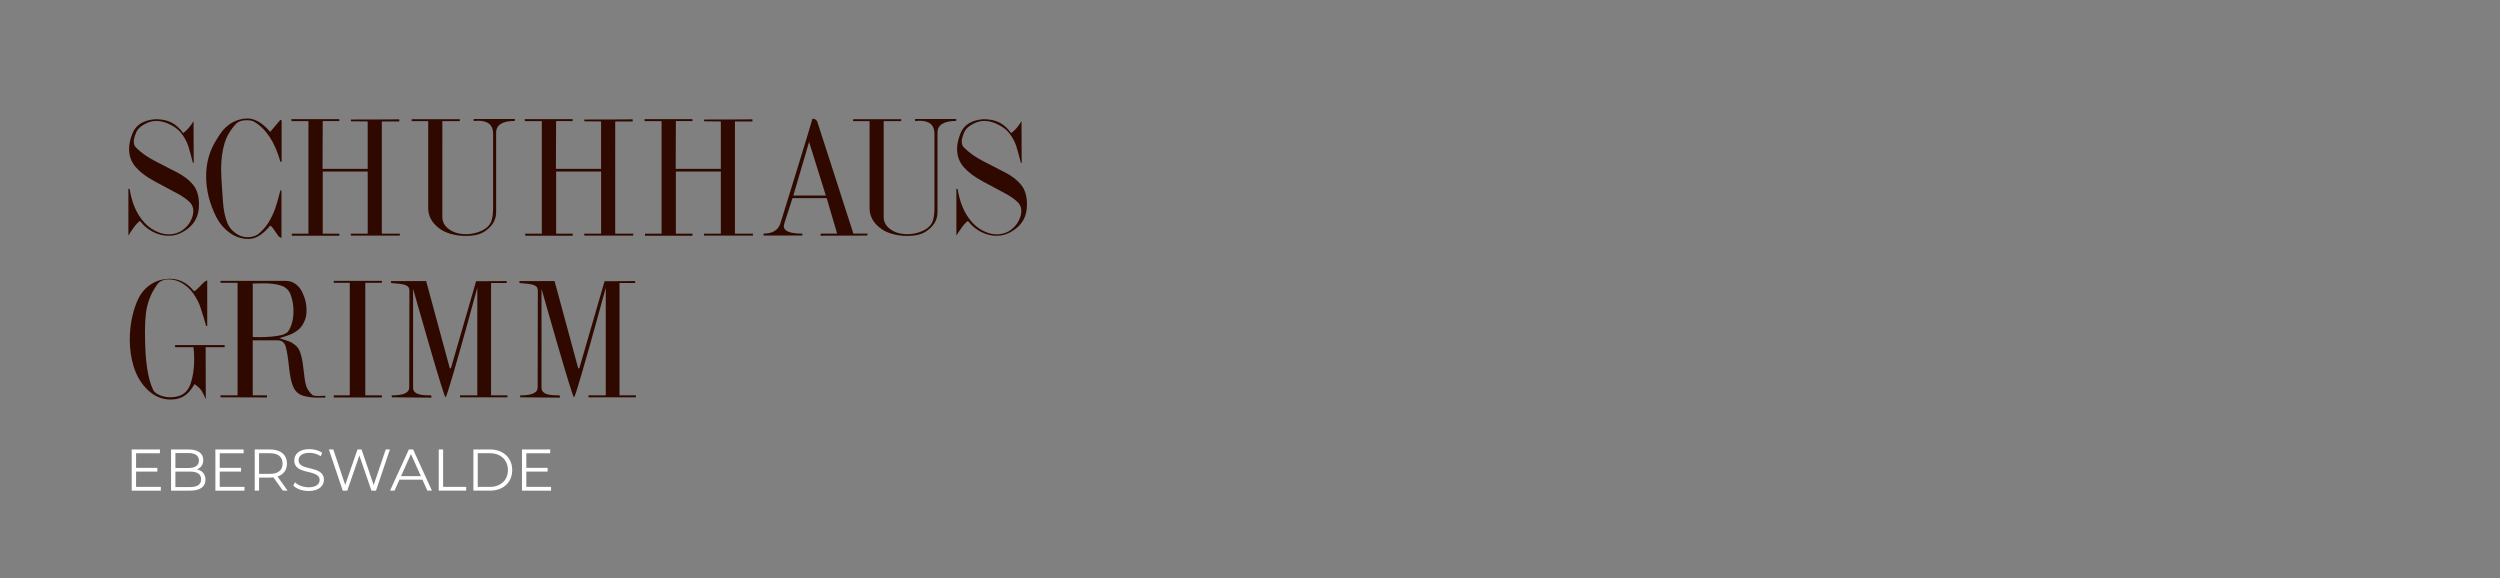 <?xml version="1.0" encoding="utf-8"?>
<!-- Generator: Adobe Illustrator 23.0.6, SVG Export Plug-In . SVG Version: 6.00 Build 0)  -->
<svg version="1.1" id="Ebene_1" xmlns="http://www.w3.org/2000/svg" xmlns:xlink="http://www.w3.org/1999/xlink" x="0px" y="0px"
	 width="1439.88px" height="333.14px" viewBox="0 0 1439.88 333.14" enable-background="new 0 0 1439.88 333.14"
	 xml:space="preserve">
<rect x="0" y="0" width="1439.88" height="333.14" fill="#808080" stroke="none"/>
<g>
	<path fill="#FFFFFF" d="M303.14,280.41v-8.8h12.26v-2.13h-12.26v-8.43h13.75v-2.17h-16.26v23.71h16.76v-2.17H303.14z
		 M275.16,280.41v-19.37h7.01c6.3,0,10.36,4,10.36,9.69c0,5.69-4.06,9.69-10.36,9.69H275.16z M272.66,282.58h9.65
		c7.59,0,12.7-4.88,12.7-11.85c0-6.98-5.11-11.85-12.7-11.85h-9.65V282.58z M252.71,282.58h15.78v-2.17h-13.28v-21.54h-2.51V282.58z
		 M231,274.22l5.69-12.73l5.69,12.73H231z M246.14,282.58h2.64l-10.84-23.71h-2.47l-10.84,23.71h2.61l2.84-6.33h13.21L246.14,282.58
		z M222.16,258.88l-6.94,20.49l-6.98-20.49h-2.34l-7.08,20.39l-6.84-20.39h-2.57l7.99,23.71h2.61l6.98-20.22l6.94,20.22h2.64
		l7.99-23.71H222.16z M177.73,282.79c6.06,0,8.84-2.98,8.84-6.47c0-8.64-14.6-4.71-14.6-11.21c0-2.37,1.93-4.3,6.26-4.3
		c2.1,0,4.47,0.64,6.5,1.96l0.85-2c-1.9-1.32-4.67-2.1-7.35-2.1c-6.03,0-8.74,3.01-8.74,6.5c0,8.77,14.6,4.77,14.6,11.28
		c0,2.34-1.93,4.2-6.37,4.2c-3.12,0-6.13-1.22-7.82-2.88l-0.98,1.93C170.69,281.53,174.17,282.79,177.73,282.79 M155.51,272.93h-6.3
		v-11.89h6.3c4.74,0,7.25,2.17,7.25,5.96C162.76,270.73,160.26,272.93,155.51,272.93 M165.64,282.58l-5.79-8.13
		c3.45-1.12,5.42-3.73,5.42-7.45c0-5.08-3.66-8.13-9.69-8.13h-8.87v23.71h2.51v-7.52h6.37c0.68,0,1.29-0.03,1.9-0.1l5.42,7.62
		H165.64z M126.56,280.41v-8.8h12.26v-2.13h-12.26v-8.43h13.75v-2.17h-16.26v23.71h16.76v-2.17H126.56z M109.39,280.52h-8.37v-8.91
		h8.37c4.17,0,6.43,1.35,6.43,4.44C115.82,279.16,113.55,280.52,109.39,280.52 M108.58,260.94c3.79,0,5.99,1.46,5.99,4.3
		s-2.2,4.3-5.99,4.3h-7.55v-8.6H108.58z M113.45,270.36c2.17-0.88,3.62-2.68,3.62-5.38c0-3.86-3.05-6.1-8.33-6.1H98.52v23.71h10.91
		c5.93,0,8.91-2.3,8.91-6.33C118.33,273.03,116.5,271.03,113.45,270.36 M78.37,280.41v-8.8h12.26v-2.13H78.37v-8.43h13.75v-2.17
		H75.86v23.71h16.76v-2.17H78.37z"/>
	<path fill="#2F0900" d="M333.65,212.15h-0.62l-13.63-50.28h-20.22v1.12c1.92,0.18,3.62,0.35,5.1,0.5c1.48,0.15,2.76,0.49,3.85,1.03
		c1.08,0.54,1.63,1.45,1.63,2.74l-0.1,55.99c0,2.98-3.35,4.46-10.05,4.46v1.12l22.85,0.2l-0.1-1.32c-0.64-0.02-1.59-0.04-2.83-0.06
		c-1.24-0.02-2.45-0.16-3.61-0.4c-1.17-0.24-2.13-0.67-2.89-1.3c-0.76-0.63-1.14-1.5-1.14-2.6v-57c0.73,2.6,1.74,6.18,3.05,10.74
		c1.31,4.56,3.3,11.49,5.99,20.76c2.69,9.28,4.91,16.76,6.67,22.45c1.75,5.69,2.76,8.53,3,8.53c0.33,0,1.88-4.76,4.64-14.29
		c2.76-9.53,5.42-18.88,7.96-28.08c2.54-9.19,4.44-16.11,5.7-20.74v61.99h-9.95v1.12h27.31v-1.12h-9.45v-64.71h9.03v-1.12
		l-17.64,0.1L333.65,212.15z M259.69,212.15h-0.62l-13.63-50.28h-20.22v1.12c1.92,0.18,3.62,0.35,5.1,0.5
		c1.48,0.15,2.76,0.49,3.84,1.03c1.08,0.54,1.63,1.45,1.63,2.74l-0.1,55.99c0,2.98-3.35,4.46-10.05,4.46v1.12l22.85,0.2l-0.1-1.32
		c-0.65-0.02-1.59-0.04-2.83-0.06c-1.24-0.02-2.45-0.16-3.61-0.4c-1.17-0.24-2.13-0.67-2.89-1.3c-0.76-0.63-1.14-1.5-1.14-2.6v-57
		c0.73,2.6,1.75,6.18,3.05,10.74c1.31,4.56,3.31,11.49,5.99,20.76s4.91,16.76,6.66,22.45c1.75,5.69,2.76,8.53,3,8.53
		c0.33,0,1.88-4.76,4.64-14.29c2.76-9.53,5.42-18.88,7.95-28.08c2.54-9.19,4.44-16.11,5.7-20.74v61.99h-9.95v1.12h27.31v-1.12h-9.45
		v-64.71h9.03v-1.12l-17.64,0.1L259.69,212.15z M192.23,162.89h9.23v64.81h-9.23v1.22h27.71v-1.22h-9.55v-64.81h9.55v-1.12h-27.71
		V162.89z M169.04,179.04c0,4.83-1.02,8.76-3.05,11.78c-0.86,1.26-2.91,2.13-6.14,2.62c-3.23,0.49-6.68,0.73-10.33,0.73
		c-0.98,0-1.81-0.01-2.5-0.04c-0.7-0.02-1.17-0.04-1.44-0.06v-30.78c0.63,0,1.66-0.02,3.1-0.05c1.44-0.03,2.54-0.05,3.3-0.05
		c4.02,0,7.34,0.44,9.97,1.31c2.63,0.88,4.45,2.64,5.46,5.28C168.49,172.76,169.04,175.85,169.04,179.04 M126.99,162.89h9.85v64.81
		h-9.85v1.12l26.79,0.1v-1.22h-8.21V196h14.21c2.46,0,4.05,1.17,4.75,3.52c0.7,2.35,1.33,6.21,1.89,11.6
		c0.55,5.38,1.36,9.21,2.42,11.5c1.09,2.58,2.84,4.29,5.26,5.13c2.41,0.84,5.4,1.26,8.95,1.26h4.27v-1.12
		c-0.3,0.03-0.8,0.07-1.5,0.12c-0.7,0.05-1.45,0.07-2.24,0.07c-2.03,0-3.26-0.2-3.67-0.6c-1.97-1.8-3.21-3.73-3.73-5.77
		c-0.52-2.04-0.99-5.13-1.41-9.26c-0.42-4.13-1.08-7.39-1.97-9.77c-0.6-1.6-1.5-2.9-2.72-3.89c-1.21-0.99-2.37-1.7-3.46-2.12
		c-1.09-0.42-2.99-1.05-5.71-1.9c2.65-0.78,4.73-1.47,6.26-2.07c1.53-0.6,3.04-1.5,4.54-2.7c1.5-1.2,2.64-2.72,3.44-4.58
		c0.94-1.79,1.41-3.99,1.41-6.6c0-3.24-0.61-6.26-1.83-9.05c-0.89-2.4-2.21-4.33-3.97-5.8c-1.75-1.47-3.81-2.21-6.17-2.21h-37.58
		V162.89z M85.48,164.77c-2.89,2.28-5.11,5.34-6.69,9.18c-2.69,6.71-4.04,13.96-4.04,21.75c0,5.31,0.72,10.35,2.15,15.12
		c1.43,4.77,3.63,8.8,6.58,12.09c4.22,4.81,9.16,7.22,14.83,7.22c0.6,0,1.44-0.07,2.53-0.2c4.61-0.53,8.34-3.44,11.19-8.73
		c0.89,0.69,1.65,1.29,2.27,1.8c0.62,0.5,1.23,1.21,1.84,2.13c0.6,0.92,1.4,2.52,2.39,4.8l-0.1-29.96h10.96v-1.22h-28.55v1.22h10.57
		c0.07,0.51,0.15,1.36,0.26,2.55c0.11,1.19,0.16,2.74,0.16,4.66c0,5.01-0.65,9.52-1.96,13.52c-1.31,4-3.7,6.5-7.19,7.49
		c-1.39,0.41-2.88,0.62-4.46,0.62c-2.2,0-4.27-0.4-6.2-1.2c-1.93-0.8-3.19-1.79-3.77-2.96c-1.24-2.65-2.21-5.7-2.9-9.16
		c-0.69-3.46-1.18-7.17-1.45-11.14c-0.27-3.97-0.41-8.28-0.41-12.93c0-3.97,0.16-7.43,0.48-10.38c0.32-2.95,0.98-5.82,1.98-8.6
		c1-2.78,2.48-5.57,4.43-8.36c1.44-2.1,3.71-3.15,6.82-3.15c2.53,0,4.97,0.65,7.32,1.94c2.88,1.67,5.2,3.81,6.97,6.42
		c1.77,2.61,3.07,5.11,3.89,7.52c0.83,2.41,1.94,6.06,3.35,10.96h0.62v-26.24c-0.74,0.16-1.53,0.66-2.36,1.48
		c-0.83,0.82-1.72,1.74-2.69,2.75s-1.82,1.67-2.57,1.97c-3.8-4.8-8.48-7.19-14.04-7.19c-0.33,0-1.11,0.07-2.33,0.22
		C91.66,161.15,88.37,162.49,85.48,164.77"/>
	<path fill="#2F0900" d="M553.26,76.65c-1.36,3.31-2.03,6.36-2.03,9.15c0,4.02,1.26,7.48,3.78,10.39c2.52,2.91,6.1,5.62,10.73,8.14
		c4.63,2.51,8.79,4.74,12.48,6.67c3.69,1.93,6.41,3.83,8.16,5.68c1.22,1.29,1.84,2.89,1.84,4.79c0,1.6-0.38,3.25-1.13,4.92
		c-0.75,1.68-1.73,3.11-2.94,4.3c-2.71,2.85-6.09,4.27-10.15,4.27c-1.77,0-3.5-0.31-5.18-0.92c-3.36-1.17-6.25-3.08-8.67-5.72
		c-2.42-2.64-4.32-5.63-5.71-8.98c-1.38-3.35-2.35-6.87-2.91-10.58h-0.7v26.91c0.63-1.06,1.59-2.5,2.88-4.33
		c1.29-1.83,2.53-3.2,3.72-4.1c0.43,0.51,1.08,1.23,1.95,2.15c0.87,0.92,1.71,1.66,2.52,2.22c3.8,2.78,7.84,4.17,12.1,4.17
		c2.71,0,5.22-0.61,7.52-1.83c6-3.09,9.29-7.7,9.85-13.82c0.07-0.61,0.1-1.46,0.1-2.53c0-4.61-1.09-8.3-3.29-11.06
		c-2.19-2.76-5.31-5.18-9.36-7.27c-4.05-2.08-8.23-4.23-12.55-6.45c-4.32-2.22-7.94-4.76-10.86-7.64c-1.01-0.93-1.51-2.14-1.51-3.65
		c0-1.27,0.47-3.04,1.41-5.28c0.96-2.38,3.43-4.35,7.42-5.9c1.32-0.46,2.74-0.7,4.27-0.7c2.68,0,5.52,0.81,8.53,2.43
		c2.68,1.39,4.81,3.21,6.39,5.47c1.58,2.26,2.71,4.46,3.4,6.61c0.69,2.15,1.56,5.33,2.62,9.55l0.5,0.22l-0.1-24.18
		c-1.74,2.98-3.73,5.28-5.98,6.9c-1.87-2.66-4.06-4.66-6.56-6c-2.51-1.34-5.68-2.01-9.51-2.01
		C559.58,69.2,555.24,71.87,553.26,76.65 M527.03,68.54v1.21c0.18-0.03,0.51-0.07,0.98-0.12c0.47-0.05,1.03-0.07,1.67-0.07
		c5.68,0,8.53,2.51,8.53,7.52v42.37c0,3.52-0.37,6.26-1.12,8.21c-0.97,2.27-2.86,4.04-5.66,5.31c-2.8,1.27-5.79,1.91-8.96,1.91
		c-2.13,0-4.2-0.34-6.2-1.02c-2.13-0.78-3.88-1.92-5.25-3.44c-1.37-1.51-2.06-3.28-2.06-5.3V69.76h10.07v-1.12H491.4l-0.12,1.12
		h9.55v50.18c0,4.48,2.07,8.31,6.2,11.49c1.85,1.44,4.16,2.54,6.93,3.31c2.77,0.77,5.61,1.15,8.52,1.15c4.48,0,7.97-0.78,10.47-2.33
		c4.66-2.94,7-6.71,7-11.29V76.45c0-4.53,3.6-6.8,10.79-6.8v-1.12H527.03z M456.93,112.62l9.06-30.88l9.65,30.88H456.93z
		 M469.69,68.86c-0.46-0.3-0.88-0.45-1.28-0.45c-0.35,0-0.55,0.11-0.62,0.32c-0.17,0.81-1.51,5.35-4.04,13.63
		c-2.53,8.28-5.21,16.99-8.04,26.14s-4.9,15.84-6.2,20.05c-1.27,4-4.52,6-9.75,6v1.12h22.36v-1.12c-7.11,0-10.67-1.42-10.67-4.27
		c0-0.22,0.07-0.65,0.2-1.32l4.79-14.85h19.7l6.01,20.44h-9.46l-0.1,1.21l26.83-0.1l0.3-1.12h-8.21c-1.51-4.66-2.95-9.14-4.33-13.42
		c-1.38-4.28-4.3-13.36-8.76-27.22c-4.46-13.86-7.04-21.86-7.76-23.97C470.47,69.52,470.15,69.16,469.69,68.86 M371.29,69.76h9.75
		v64.82h-9.55v1.21h27.33v-1.21h-9.55V98.8h25.9v35.77h-9.75l0.1,1.12h28.15v-1.12h-10.37V69.95h10.07v-1.22
		c-4.62,0.05-9.64,0.08-15.07,0.09c-5.43,0.01-9.69,0.01-12.79,0.01v1.02l9.65,0.1v27.33h-25.99l0.1-27.53h9.55v-1.12h-27.63
		L371.29,69.76z M302.31,69.76h9.75v64.82h-9.55v1.21h27.34v-1.21h-9.55V98.8h25.9v35.77h-9.75l0.1,1.12h28.15v-1.12h-10.37V69.95
		h10.07v-1.22c-4.62,0.05-9.64,0.08-15.07,0.09c-5.43,0.01-9.69,0.01-12.79,0.01v1.02l9.65,0.1v27.33h-26l0.1-27.53h9.55v-1.12
		h-27.63L302.31,69.76z M272.83,68.54v1.21c0.18-0.03,0.51-0.07,0.98-0.12c0.47-0.05,1.03-0.07,1.67-0.07
		c5.68,0,8.53,2.51,8.53,7.52v42.37c0,3.52-0.37,6.26-1.11,8.21c-0.98,2.27-2.86,4.04-5.66,5.31c-2.8,1.27-5.79,1.91-8.96,1.91
		c-2.13,0-4.2-0.34-6.2-1.02c-2.13-0.78-3.88-1.92-5.25-3.44s-2.06-3.28-2.06-5.3V69.76h10.07v-1.12H237.2l-0.12,1.12h9.55v50.18
		c0,4.48,2.07,8.31,6.2,11.49c1.85,1.44,4.16,2.54,6.93,3.31c2.77,0.77,5.61,1.15,8.52,1.15c4.48,0,7.97-0.78,10.47-2.33
		c4.66-2.94,7-6.71,7-11.29V76.45c0-4.53,3.6-6.8,10.79-6.8v-1.12H272.83z M167.89,69.76h9.75v64.82h-9.55v1.21h27.34v-1.21h-9.55
		V98.8h25.9v35.77h-9.75l0.1,1.12h28.15v-1.12h-10.37V69.95h10.07v-1.22c-4.62,0.05-9.64,0.08-15.07,0.09
		c-5.43,0.01-9.69,0.01-12.79,0.01v1.02l9.65,0.1v27.33h-26l0.1-27.53h9.55v-1.12H167.8L167.89,69.76z M132.85,71.13
		c-1.98,1.3-3.65,2.83-5,4.59c-1.35,1.76-2.76,3.94-4.23,6.54c-3.26,5.67-4.89,12.11-4.89,19.3c0,7.97,1.97,15.82,5.9,23.56
		c1.9,3.65,4.47,6.65,7.71,8.99s6.83,3.51,10.76,3.51c4.25,0,8.42-2.57,12.5-7.71l0.6,0.4c0.65,0.6,1.34,1.49,2.1,2.68
		c0.75,1.19,1.36,2.09,1.84,2.7c0.47,0.61,1.13,1.08,1.97,1.41v-27.43h-0.62c-0.96,3.87-1.92,7.25-2.89,10.13
		c-0.97,2.89-2.29,5.67-3.96,8.36c-1.67,2.69-3.75,4.99-6.25,6.91c-1.62,1.02-3.55,1.54-5.78,1.54c-1.32,0-2.68-0.24-4.07-0.72
		c-3.65-1.62-6.18-4.11-7.58-7.47c-1.4-3.36-2.26-7.64-2.59-12.85c-0.05-0.91-0.23-3.57-0.54-7.99c-0.32-4.41-0.47-7.81-0.47-10.19
		c0-5.47,0.64-10.36,1.91-14.66c1.27-4.3,3.55-8.15,6.82-11.56c1.31-1.29,3.31-1.93,6-1.93c1.87,0,3.32,0.31,4.37,0.92
		c6.86,4.09,11.87,11.74,15.03,22.97h0.72V69.33l-0.72-0.3l-5.88,6.92c-4.4-5.16-8.81-7.74-13.22-7.74c-0.53,0-1.34,0.07-2.43,0.2
		C137.2,68.93,134.83,69.83,132.85,71.13 M76.37,76.65c-1.36,3.31-2.03,6.36-2.03,9.15c0,4.02,1.26,7.48,3.78,10.39
		c2.52,2.91,6.1,5.62,10.73,8.14c4.63,2.51,8.79,4.74,12.48,6.67c3.69,1.93,6.41,3.83,8.16,5.68c1.22,1.29,1.84,2.89,1.84,4.79
		c0,1.6-0.38,3.25-1.13,4.92c-0.75,1.68-1.73,3.11-2.94,4.3c-2.71,2.85-6.09,4.27-10.14,4.27c-1.77,0-3.5-0.31-5.18-0.92
		c-3.36-1.17-6.25-3.08-8.67-5.72c-2.42-2.64-4.32-5.63-5.71-8.98c-1.38-3.35-2.35-6.87-2.91-10.58h-0.7v26.91
		c0.63-1.06,1.59-2.5,2.88-4.33c1.29-1.83,2.53-3.2,3.72-4.1c0.43,0.51,1.08,1.23,1.95,2.15c0.87,0.92,1.71,1.66,2.52,2.22
		c3.8,2.78,7.84,4.17,12.11,4.17c2.71,0,5.22-0.61,7.52-1.83c6-3.09,9.28-7.7,9.85-13.82c0.07-0.61,0.1-1.46,0.1-2.53
		c0-4.61-1.1-8.3-3.29-11.06c-2.19-2.76-5.31-5.18-9.36-7.27c-4.05-2.08-8.24-4.23-12.55-6.45c-4.32-2.22-7.94-4.76-10.86-7.64
		c-1.01-0.93-1.51-2.14-1.51-3.65c0-1.27,0.47-3.04,1.41-5.28c0.96-2.38,3.43-4.35,7.42-5.9c1.32-0.46,2.74-0.7,4.27-0.7
		c2.68,0,5.52,0.81,8.53,2.43c2.68,1.39,4.81,3.21,6.39,5.47c1.58,2.26,2.71,4.46,3.4,6.61c0.69,2.15,1.56,5.33,2.62,9.55l0.5,0.22
		l-0.1-24.18c-1.74,2.98-3.73,5.28-5.98,6.9c-1.87-2.66-4.06-4.66-6.56-6c-2.5-1.34-5.68-2.01-9.51-2.01
		C82.68,69.2,78.35,71.87,76.37,76.65"/>
</g>
</svg>

